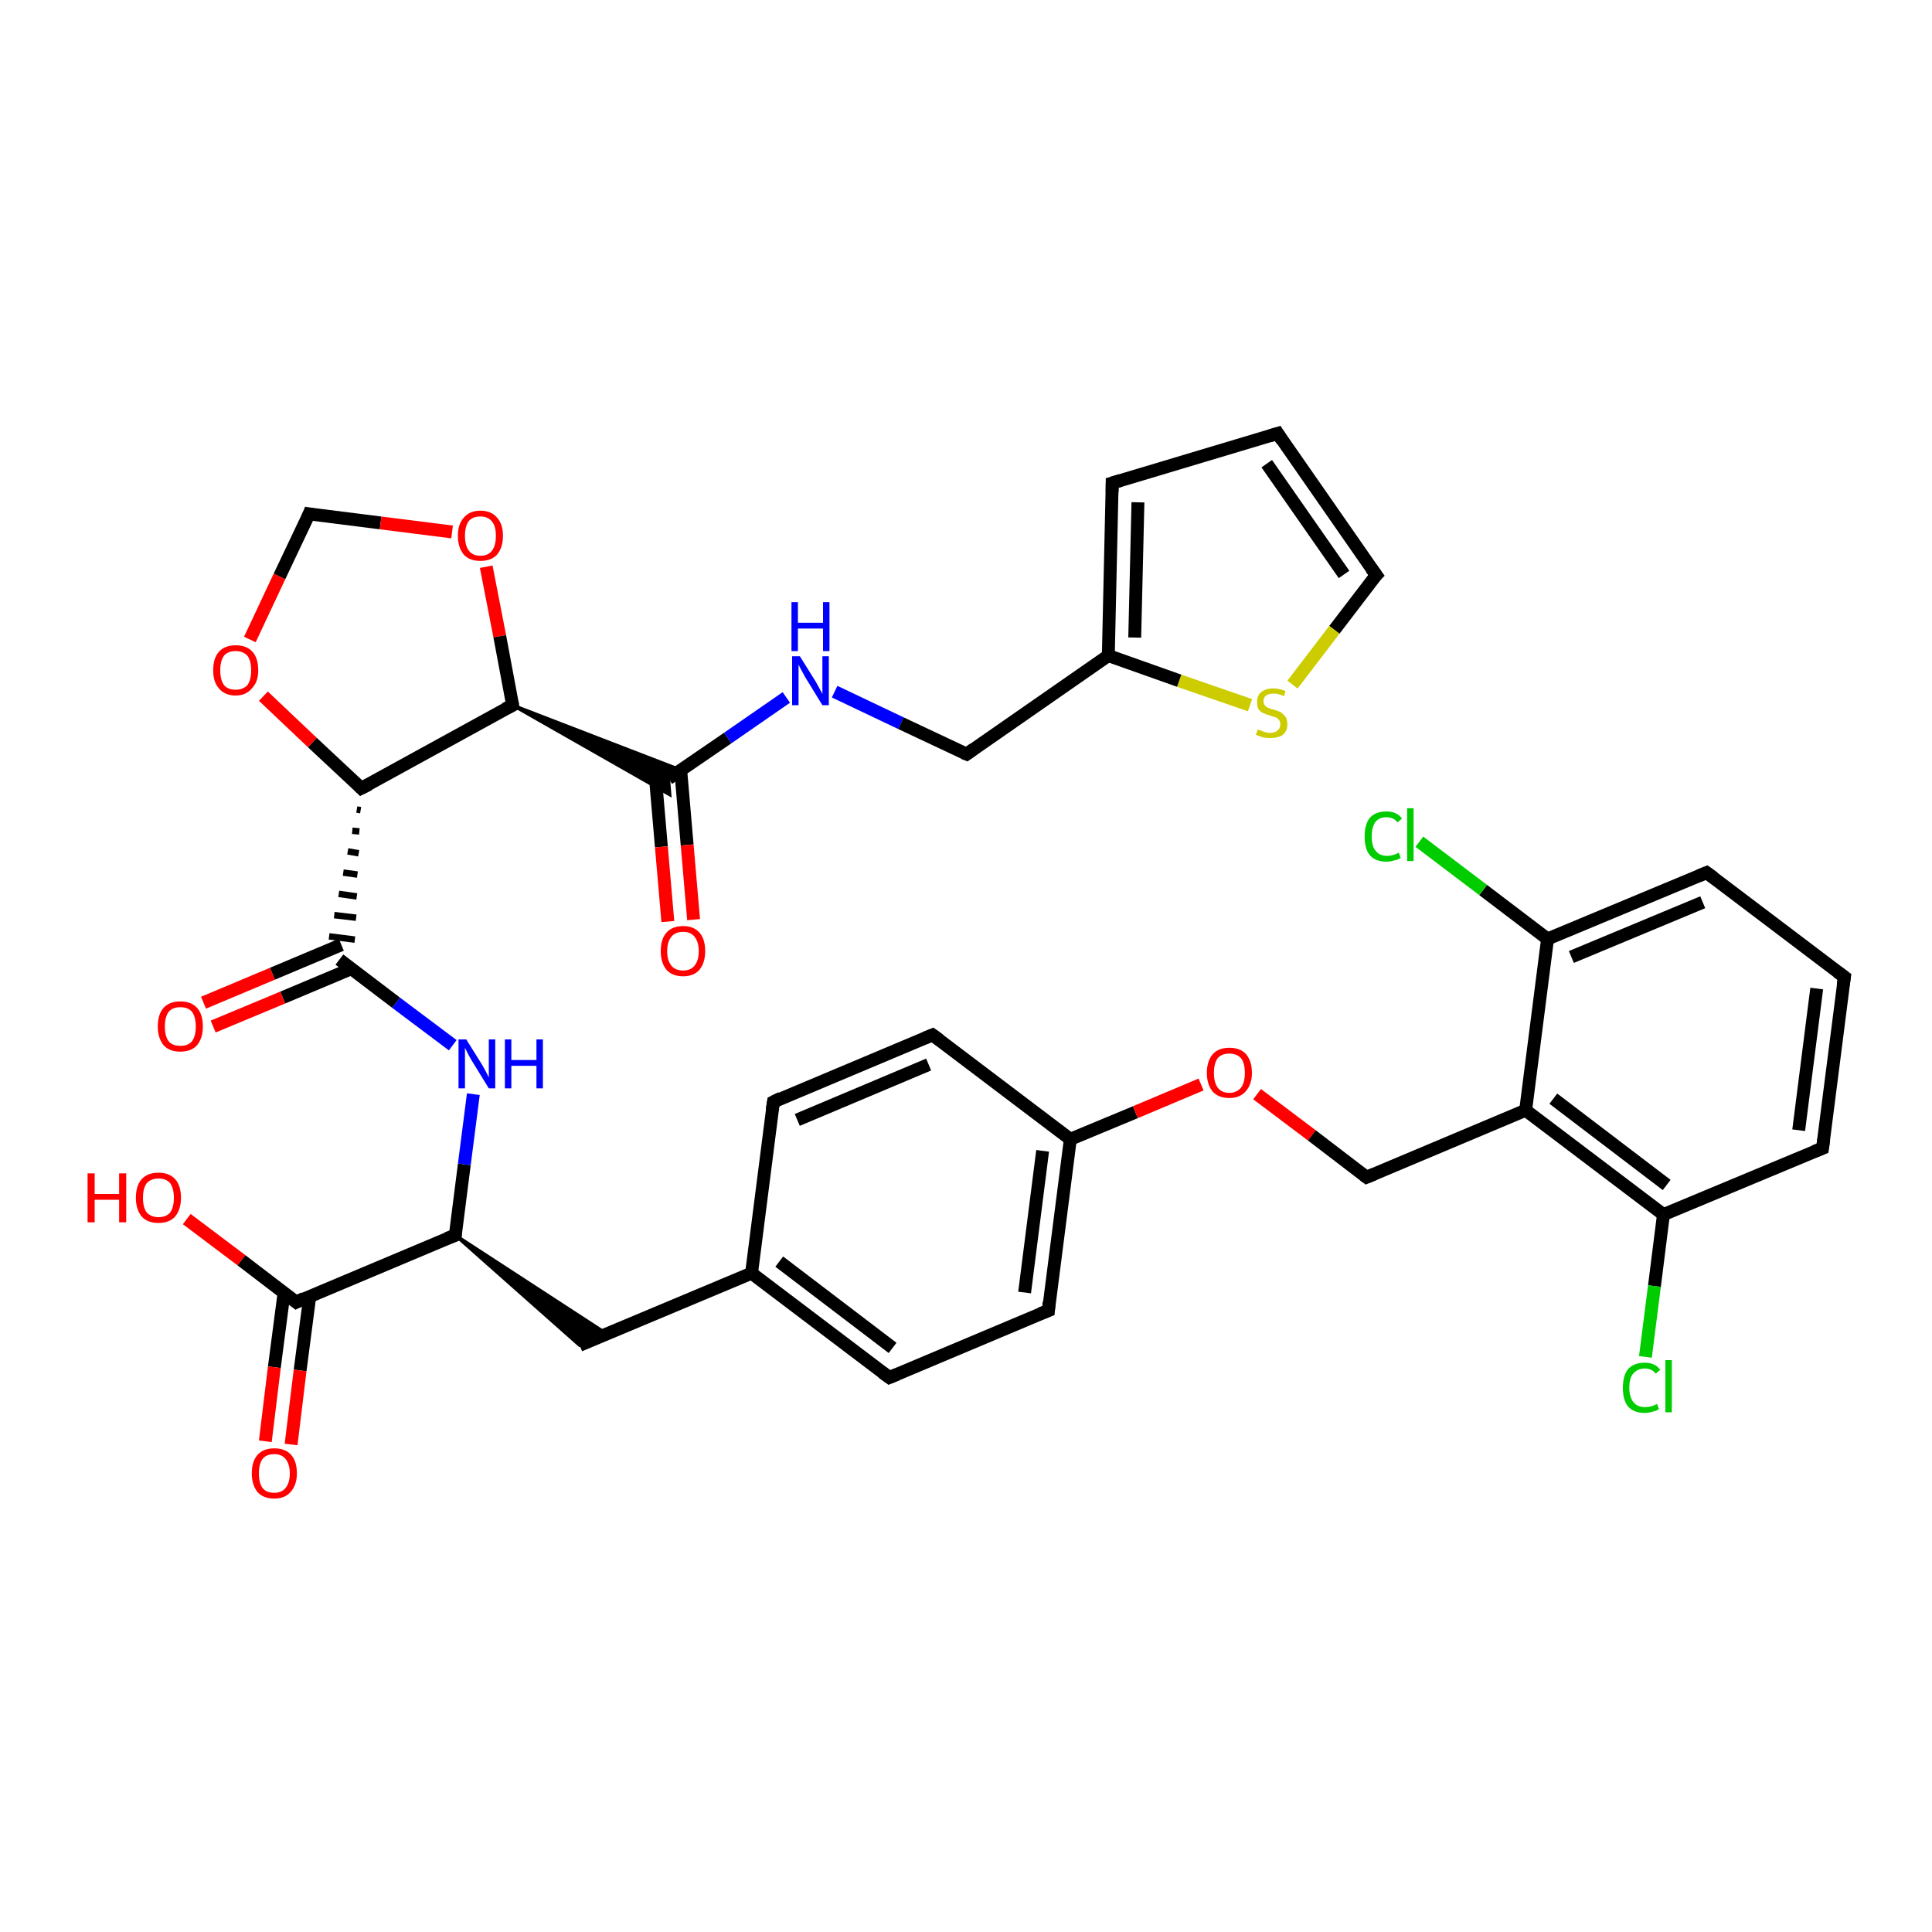 <?xml version='1.0' encoding='iso-8859-1'?>
<svg version='1.1' baseProfile='full'
              xmlns='http://www.w3.org/2000/svg'
                      xmlns:rdkit='http://www.rdkit.org/xml'
                      xmlns:xlink='http://www.w3.org/1999/xlink'
                  xml:space='preserve'
width='300px' height='300px' viewBox='0 0 300 300'>
<!-- END OF HEADER -->
<rect style='opacity:1.0;fill:#FFFFFF;stroke:none' width='300.0' height='300.0' x='0.0' y='0.0'> </rect>
<path class='bond-0 atom-0 atom-1' d='M 29.0,189.3 L 37.5,195.7' style='fill:none;fill-rule:evenodd;stroke:#FF0000;stroke-width:2.0px;stroke-linecap:butt;stroke-linejoin:miter;stroke-opacity:1' />
<path class='bond-0 atom-0 atom-1' d='M 37.5,195.7 L 46.0,202.2' style='fill:none;fill-rule:evenodd;stroke:#000000;stroke-width:2.0px;stroke-linecap:butt;stroke-linejoin:miter;stroke-opacity:1' />
<path class='bond-1 atom-1 atom-2' d='M 44.1,200.8 L 42.6,212.3' style='fill:none;fill-rule:evenodd;stroke:#000000;stroke-width:2.0px;stroke-linecap:butt;stroke-linejoin:miter;stroke-opacity:1' />
<path class='bond-1 atom-1 atom-2' d='M 42.6,212.3 L 41.2,223.8' style='fill:none;fill-rule:evenodd;stroke:#FF0000;stroke-width:2.0px;stroke-linecap:butt;stroke-linejoin:miter;stroke-opacity:1' />
<path class='bond-1 atom-1 atom-2' d='M 48.1,201.3 L 46.6,212.8' style='fill:none;fill-rule:evenodd;stroke:#000000;stroke-width:2.0px;stroke-linecap:butt;stroke-linejoin:miter;stroke-opacity:1' />
<path class='bond-1 atom-1 atom-2' d='M 46.6,212.8 L 45.2,224.3' style='fill:none;fill-rule:evenodd;stroke:#FF0000;stroke-width:2.0px;stroke-linecap:butt;stroke-linejoin:miter;stroke-opacity:1' />
<path class='bond-2 atom-1 atom-3' d='M 46.0,202.2 L 70.7,191.8' style='fill:none;fill-rule:evenodd;stroke:#000000;stroke-width:2.0px;stroke-linecap:butt;stroke-linejoin:miter;stroke-opacity:1' />
<path class='bond-3 atom-3 atom-4' d='M 70.7,191.8 L 94.2,207.1 L 90.0,208.9 Z' style='fill:#000000;fill-rule:evenodd;fill-opacity:1;stroke:#000000;stroke-width:0.5px;stroke-linecap:butt;stroke-linejoin:miter;stroke-opacity:1;' />
<path class='bond-4 atom-4 atom-5' d='M 90.0,208.9 L 116.7,197.7' style='fill:none;fill-rule:evenodd;stroke:#000000;stroke-width:2.0px;stroke-linecap:butt;stroke-linejoin:miter;stroke-opacity:1' />
<path class='bond-5 atom-5 atom-6' d='M 116.7,197.7 L 138.1,213.9' style='fill:none;fill-rule:evenodd;stroke:#000000;stroke-width:2.0px;stroke-linecap:butt;stroke-linejoin:miter;stroke-opacity:1' />
<path class='bond-5 atom-5 atom-6' d='M 121.0,195.9 L 138.6,209.3' style='fill:none;fill-rule:evenodd;stroke:#000000;stroke-width:2.0px;stroke-linecap:butt;stroke-linejoin:miter;stroke-opacity:1' />
<path class='bond-6 atom-6 atom-7' d='M 138.1,213.9 L 162.8,203.5' style='fill:none;fill-rule:evenodd;stroke:#000000;stroke-width:2.0px;stroke-linecap:butt;stroke-linejoin:miter;stroke-opacity:1' />
<path class='bond-7 atom-7 atom-8' d='M 162.8,203.5 L 166.2,176.9' style='fill:none;fill-rule:evenodd;stroke:#000000;stroke-width:2.0px;stroke-linecap:butt;stroke-linejoin:miter;stroke-opacity:1' />
<path class='bond-7 atom-7 atom-8' d='M 159.1,200.7 L 161.9,178.7' style='fill:none;fill-rule:evenodd;stroke:#000000;stroke-width:2.0px;stroke-linecap:butt;stroke-linejoin:miter;stroke-opacity:1' />
<path class='bond-8 atom-8 atom-9' d='M 166.2,176.9 L 176.3,172.7' style='fill:none;fill-rule:evenodd;stroke:#000000;stroke-width:2.0px;stroke-linecap:butt;stroke-linejoin:miter;stroke-opacity:1' />
<path class='bond-8 atom-8 atom-9' d='M 176.3,172.7 L 186.5,168.4' style='fill:none;fill-rule:evenodd;stroke:#FF0000;stroke-width:2.0px;stroke-linecap:butt;stroke-linejoin:miter;stroke-opacity:1' />
<path class='bond-9 atom-9 atom-10' d='M 195.2,169.9 L 203.7,176.3' style='fill:none;fill-rule:evenodd;stroke:#FF0000;stroke-width:2.0px;stroke-linecap:butt;stroke-linejoin:miter;stroke-opacity:1' />
<path class='bond-9 atom-9 atom-10' d='M 203.7,176.3 L 212.2,182.8' style='fill:none;fill-rule:evenodd;stroke:#000000;stroke-width:2.0px;stroke-linecap:butt;stroke-linejoin:miter;stroke-opacity:1' />
<path class='bond-10 atom-10 atom-11' d='M 212.2,182.8 L 236.9,172.4' style='fill:none;fill-rule:evenodd;stroke:#000000;stroke-width:2.0px;stroke-linecap:butt;stroke-linejoin:miter;stroke-opacity:1' />
<path class='bond-11 atom-11 atom-12' d='M 236.9,172.4 L 258.3,188.6' style='fill:none;fill-rule:evenodd;stroke:#000000;stroke-width:2.0px;stroke-linecap:butt;stroke-linejoin:miter;stroke-opacity:1' />
<path class='bond-11 atom-11 atom-12' d='M 241.2,170.6 L 258.8,184.0' style='fill:none;fill-rule:evenodd;stroke:#000000;stroke-width:2.0px;stroke-linecap:butt;stroke-linejoin:miter;stroke-opacity:1' />
<path class='bond-12 atom-12 atom-13' d='M 258.3,188.6 L 256.9,199.7' style='fill:none;fill-rule:evenodd;stroke:#000000;stroke-width:2.0px;stroke-linecap:butt;stroke-linejoin:miter;stroke-opacity:1' />
<path class='bond-12 atom-12 atom-13' d='M 256.9,199.7 L 255.5,210.7' style='fill:none;fill-rule:evenodd;stroke:#00CC00;stroke-width:2.0px;stroke-linecap:butt;stroke-linejoin:miter;stroke-opacity:1' />
<path class='bond-13 atom-12 atom-14' d='M 258.3,188.6 L 283.0,178.3' style='fill:none;fill-rule:evenodd;stroke:#000000;stroke-width:2.0px;stroke-linecap:butt;stroke-linejoin:miter;stroke-opacity:1' />
<path class='bond-14 atom-14 atom-15' d='M 283.0,178.3 L 286.4,151.7' style='fill:none;fill-rule:evenodd;stroke:#000000;stroke-width:2.0px;stroke-linecap:butt;stroke-linejoin:miter;stroke-opacity:1' />
<path class='bond-14 atom-14 atom-15' d='M 279.3,175.5 L 282.1,153.5' style='fill:none;fill-rule:evenodd;stroke:#000000;stroke-width:2.0px;stroke-linecap:butt;stroke-linejoin:miter;stroke-opacity:1' />
<path class='bond-15 atom-15 atom-16' d='M 286.4,151.7 L 265.0,135.5' style='fill:none;fill-rule:evenodd;stroke:#000000;stroke-width:2.0px;stroke-linecap:butt;stroke-linejoin:miter;stroke-opacity:1' />
<path class='bond-16 atom-16 atom-17' d='M 265.0,135.5 L 240.3,145.8' style='fill:none;fill-rule:evenodd;stroke:#000000;stroke-width:2.0px;stroke-linecap:butt;stroke-linejoin:miter;stroke-opacity:1' />
<path class='bond-16 atom-16 atom-17' d='M 264.4,140.1 L 244.0,148.6' style='fill:none;fill-rule:evenodd;stroke:#000000;stroke-width:2.0px;stroke-linecap:butt;stroke-linejoin:miter;stroke-opacity:1' />
<path class='bond-17 atom-17 atom-18' d='M 240.3,145.8 L 230.3,138.2' style='fill:none;fill-rule:evenodd;stroke:#000000;stroke-width:2.0px;stroke-linecap:butt;stroke-linejoin:miter;stroke-opacity:1' />
<path class='bond-17 atom-17 atom-18' d='M 230.3,138.2 L 220.4,130.7' style='fill:none;fill-rule:evenodd;stroke:#00CC00;stroke-width:2.0px;stroke-linecap:butt;stroke-linejoin:miter;stroke-opacity:1' />
<path class='bond-18 atom-8 atom-19' d='M 166.2,176.9 L 144.8,160.7' style='fill:none;fill-rule:evenodd;stroke:#000000;stroke-width:2.0px;stroke-linecap:butt;stroke-linejoin:miter;stroke-opacity:1' />
<path class='bond-19 atom-19 atom-20' d='M 144.8,160.7 L 120.1,171.1' style='fill:none;fill-rule:evenodd;stroke:#000000;stroke-width:2.0px;stroke-linecap:butt;stroke-linejoin:miter;stroke-opacity:1' />
<path class='bond-19 atom-19 atom-20' d='M 144.2,165.3 L 123.8,173.9' style='fill:none;fill-rule:evenodd;stroke:#000000;stroke-width:2.0px;stroke-linecap:butt;stroke-linejoin:miter;stroke-opacity:1' />
<path class='bond-20 atom-3 atom-21' d='M 70.7,191.8 L 72.1,180.8' style='fill:none;fill-rule:evenodd;stroke:#000000;stroke-width:2.0px;stroke-linecap:butt;stroke-linejoin:miter;stroke-opacity:1' />
<path class='bond-20 atom-3 atom-21' d='M 72.1,180.8 L 73.5,169.9' style='fill:none;fill-rule:evenodd;stroke:#0000FF;stroke-width:2.0px;stroke-linecap:butt;stroke-linejoin:miter;stroke-opacity:1' />
<path class='bond-21 atom-21 atom-22' d='M 70.3,162.3 L 61.5,155.7' style='fill:none;fill-rule:evenodd;stroke:#0000FF;stroke-width:2.0px;stroke-linecap:butt;stroke-linejoin:miter;stroke-opacity:1' />
<path class='bond-21 atom-21 atom-22' d='M 61.5,155.7 L 52.7,149.0' style='fill:none;fill-rule:evenodd;stroke:#000000;stroke-width:2.0px;stroke-linecap:butt;stroke-linejoin:miter;stroke-opacity:1' />
<path class='bond-22 atom-22 atom-23' d='M 53.0,146.7 L 42.3,151.2' style='fill:none;fill-rule:evenodd;stroke:#000000;stroke-width:2.0px;stroke-linecap:butt;stroke-linejoin:miter;stroke-opacity:1' />
<path class='bond-22 atom-22 atom-23' d='M 42.3,151.2 L 31.6,155.7' style='fill:none;fill-rule:evenodd;stroke:#FF0000;stroke-width:2.0px;stroke-linecap:butt;stroke-linejoin:miter;stroke-opacity:1' />
<path class='bond-22 atom-22 atom-23' d='M 54.6,150.4 L 43.9,154.9' style='fill:none;fill-rule:evenodd;stroke:#000000;stroke-width:2.0px;stroke-linecap:butt;stroke-linejoin:miter;stroke-opacity:1' />
<path class='bond-22 atom-22 atom-23' d='M 43.9,154.9 L 33.1,159.4' style='fill:none;fill-rule:evenodd;stroke:#FF0000;stroke-width:2.0px;stroke-linecap:butt;stroke-linejoin:miter;stroke-opacity:1' />
<path class='bond-23 atom-24 atom-22' d='M 55.4,125.7 L 56.0,125.8' style='fill:none;fill-rule:evenodd;stroke:#000000;stroke-width:1.0px;stroke-linecap:butt;stroke-linejoin:miter;stroke-opacity:1' />
<path class='bond-23 atom-24 atom-22' d='M 54.7,129.0 L 55.8,129.1' style='fill:none;fill-rule:evenodd;stroke:#000000;stroke-width:1.0px;stroke-linecap:butt;stroke-linejoin:miter;stroke-opacity:1' />
<path class='bond-23 atom-24 atom-22' d='M 54.0,132.2 L 55.7,132.5' style='fill:none;fill-rule:evenodd;stroke:#000000;stroke-width:1.0px;stroke-linecap:butt;stroke-linejoin:miter;stroke-opacity:1' />
<path class='bond-23 atom-24 atom-22' d='M 53.3,135.5 L 55.5,135.8' style='fill:none;fill-rule:evenodd;stroke:#000000;stroke-width:1.0px;stroke-linecap:butt;stroke-linejoin:miter;stroke-opacity:1' />
<path class='bond-23 atom-24 atom-22' d='M 52.6,138.8 L 55.4,139.2' style='fill:none;fill-rule:evenodd;stroke:#000000;stroke-width:1.0px;stroke-linecap:butt;stroke-linejoin:miter;stroke-opacity:1' />
<path class='bond-23 atom-24 atom-22' d='M 51.9,142.1 L 55.3,142.5' style='fill:none;fill-rule:evenodd;stroke:#000000;stroke-width:1.0px;stroke-linecap:butt;stroke-linejoin:miter;stroke-opacity:1' />
<path class='bond-23 atom-24 atom-22' d='M 51.1,145.4 L 55.1,145.9' style='fill:none;fill-rule:evenodd;stroke:#000000;stroke-width:1.0px;stroke-linecap:butt;stroke-linejoin:miter;stroke-opacity:1' />
<path class='bond-24 atom-24 atom-25' d='M 56.1,122.4 L 48.5,115.3' style='fill:none;fill-rule:evenodd;stroke:#000000;stroke-width:2.0px;stroke-linecap:butt;stroke-linejoin:miter;stroke-opacity:1' />
<path class='bond-24 atom-24 atom-25' d='M 48.5,115.3 L 40.9,108.1' style='fill:none;fill-rule:evenodd;stroke:#FF0000;stroke-width:2.0px;stroke-linecap:butt;stroke-linejoin:miter;stroke-opacity:1' />
<path class='bond-25 atom-25 atom-26' d='M 38.8,99.3 L 43.4,89.5' style='fill:none;fill-rule:evenodd;stroke:#FF0000;stroke-width:2.0px;stroke-linecap:butt;stroke-linejoin:miter;stroke-opacity:1' />
<path class='bond-25 atom-25 atom-26' d='M 43.4,89.5 L 48.0,79.8' style='fill:none;fill-rule:evenodd;stroke:#000000;stroke-width:2.0px;stroke-linecap:butt;stroke-linejoin:miter;stroke-opacity:1' />
<path class='bond-26 atom-26 atom-27' d='M 48.0,79.8 L 59.1,81.2' style='fill:none;fill-rule:evenodd;stroke:#000000;stroke-width:2.0px;stroke-linecap:butt;stroke-linejoin:miter;stroke-opacity:1' />
<path class='bond-26 atom-26 atom-27' d='M 59.1,81.2 L 70.2,82.6' style='fill:none;fill-rule:evenodd;stroke:#FF0000;stroke-width:2.0px;stroke-linecap:butt;stroke-linejoin:miter;stroke-opacity:1' />
<path class='bond-27 atom-27 atom-28' d='M 75.5,88.0 L 77.6,98.8' style='fill:none;fill-rule:evenodd;stroke:#FF0000;stroke-width:2.0px;stroke-linecap:butt;stroke-linejoin:miter;stroke-opacity:1' />
<path class='bond-27 atom-27 atom-28' d='M 77.6,98.8 L 79.6,109.5' style='fill:none;fill-rule:evenodd;stroke:#000000;stroke-width:2.0px;stroke-linecap:butt;stroke-linejoin:miter;stroke-opacity:1' />
<path class='bond-28 atom-28 atom-29' d='M 79.6,109.5 L 105.8,119.6 L 103.8,120.9 Z' style='fill:#000000;fill-rule:evenodd;fill-opacity:1;stroke:#000000;stroke-width:0.5px;stroke-linecap:butt;stroke-linejoin:miter;stroke-opacity:1;' />
<path class='bond-28 atom-28 atom-29' d='M 79.6,109.5 L 103.8,120.9 L 104.0,123.4 Z' style='fill:#000000;fill-rule:evenodd;fill-opacity:1;stroke:#000000;stroke-width:0.5px;stroke-linecap:butt;stroke-linejoin:miter;stroke-opacity:1;' />
<path class='bond-29 atom-29 atom-30' d='M 101.7,119.9 L 102.7,131.5' style='fill:none;fill-rule:evenodd;stroke:#000000;stroke-width:2.0px;stroke-linecap:butt;stroke-linejoin:miter;stroke-opacity:1' />
<path class='bond-29 atom-29 atom-30' d='M 102.7,131.5 L 103.7,143.1' style='fill:none;fill-rule:evenodd;stroke:#FF0000;stroke-width:2.0px;stroke-linecap:butt;stroke-linejoin:miter;stroke-opacity:1' />
<path class='bond-29 atom-29 atom-30' d='M 105.7,119.6 L 106.7,131.2' style='fill:none;fill-rule:evenodd;stroke:#000000;stroke-width:2.0px;stroke-linecap:butt;stroke-linejoin:miter;stroke-opacity:1' />
<path class='bond-29 atom-29 atom-30' d='M 106.7,131.2 L 107.7,142.8' style='fill:none;fill-rule:evenodd;stroke:#FF0000;stroke-width:2.0px;stroke-linecap:butt;stroke-linejoin:miter;stroke-opacity:1' />
<path class='bond-30 atom-29 atom-31' d='M 103.8,120.9 L 113.0,114.6' style='fill:none;fill-rule:evenodd;stroke:#000000;stroke-width:2.0px;stroke-linecap:butt;stroke-linejoin:miter;stroke-opacity:1' />
<path class='bond-30 atom-29 atom-31' d='M 113.0,114.6 L 122.1,108.3' style='fill:none;fill-rule:evenodd;stroke:#0000FF;stroke-width:2.0px;stroke-linecap:butt;stroke-linejoin:miter;stroke-opacity:1' />
<path class='bond-31 atom-31 atom-32' d='M 129.6,107.4 L 139.9,112.3' style='fill:none;fill-rule:evenodd;stroke:#0000FF;stroke-width:2.0px;stroke-linecap:butt;stroke-linejoin:miter;stroke-opacity:1' />
<path class='bond-31 atom-31 atom-32' d='M 139.9,112.3 L 150.1,117.1' style='fill:none;fill-rule:evenodd;stroke:#000000;stroke-width:2.0px;stroke-linecap:butt;stroke-linejoin:miter;stroke-opacity:1' />
<path class='bond-32 atom-32 atom-33' d='M 150.1,117.1 L 172.1,101.8' style='fill:none;fill-rule:evenodd;stroke:#000000;stroke-width:2.0px;stroke-linecap:butt;stroke-linejoin:miter;stroke-opacity:1' />
<path class='bond-33 atom-33 atom-34' d='M 172.1,101.8 L 172.7,75.0' style='fill:none;fill-rule:evenodd;stroke:#000000;stroke-width:2.0px;stroke-linecap:butt;stroke-linejoin:miter;stroke-opacity:1' />
<path class='bond-33 atom-33 atom-34' d='M 176.2,99.0 L 176.7,78.0' style='fill:none;fill-rule:evenodd;stroke:#000000;stroke-width:2.0px;stroke-linecap:butt;stroke-linejoin:miter;stroke-opacity:1' />
<path class='bond-34 atom-34 atom-35' d='M 172.7,75.0 L 198.4,67.3' style='fill:none;fill-rule:evenodd;stroke:#000000;stroke-width:2.0px;stroke-linecap:butt;stroke-linejoin:miter;stroke-opacity:1' />
<path class='bond-35 atom-35 atom-36' d='M 198.4,67.3 L 213.7,89.3' style='fill:none;fill-rule:evenodd;stroke:#000000;stroke-width:2.0px;stroke-linecap:butt;stroke-linejoin:miter;stroke-opacity:1' />
<path class='bond-35 atom-35 atom-36' d='M 196.7,72.0 L 208.7,89.2' style='fill:none;fill-rule:evenodd;stroke:#000000;stroke-width:2.0px;stroke-linecap:butt;stroke-linejoin:miter;stroke-opacity:1' />
<path class='bond-36 atom-36 atom-37' d='M 213.7,89.3 L 207.2,97.8' style='fill:none;fill-rule:evenodd;stroke:#000000;stroke-width:2.0px;stroke-linecap:butt;stroke-linejoin:miter;stroke-opacity:1' />
<path class='bond-36 atom-36 atom-37' d='M 207.2,97.8 L 200.7,106.3' style='fill:none;fill-rule:evenodd;stroke:#CCCC00;stroke-width:2.0px;stroke-linecap:butt;stroke-linejoin:miter;stroke-opacity:1' />
<path class='bond-37 atom-20 atom-5' d='M 120.1,171.1 L 116.7,197.7' style='fill:none;fill-rule:evenodd;stroke:#000000;stroke-width:2.0px;stroke-linecap:butt;stroke-linejoin:miter;stroke-opacity:1' />
<path class='bond-38 atom-28 atom-24' d='M 79.6,109.5 L 56.1,122.4' style='fill:none;fill-rule:evenodd;stroke:#000000;stroke-width:2.0px;stroke-linecap:butt;stroke-linejoin:miter;stroke-opacity:1' />
<path class='bond-39 atom-37 atom-33' d='M 194.1,109.5 L 183.1,105.7' style='fill:none;fill-rule:evenodd;stroke:#CCCC00;stroke-width:2.0px;stroke-linecap:butt;stroke-linejoin:miter;stroke-opacity:1' />
<path class='bond-39 atom-37 atom-33' d='M 183.1,105.7 L 172.1,101.8' style='fill:none;fill-rule:evenodd;stroke:#000000;stroke-width:2.0px;stroke-linecap:butt;stroke-linejoin:miter;stroke-opacity:1' />
<path class='bond-40 atom-17 atom-11' d='M 240.3,145.8 L 236.9,172.4' style='fill:none;fill-rule:evenodd;stroke:#000000;stroke-width:2.0px;stroke-linecap:butt;stroke-linejoin:miter;stroke-opacity:1' />
<path d='M 45.5,201.8 L 46.0,202.2 L 47.2,201.6' style='fill:none;stroke:#000000;stroke-width:2.0px;stroke-linecap:butt;stroke-linejoin:miter;stroke-opacity:1;' />
<path d='M 69.4,192.3 L 70.7,191.8 L 70.7,191.2' style='fill:none;stroke:#000000;stroke-width:2.0px;stroke-linecap:butt;stroke-linejoin:miter;stroke-opacity:1;' />
<path d='M 137.0,213.1 L 138.1,213.9 L 139.3,213.4' style='fill:none;stroke:#000000;stroke-width:2.0px;stroke-linecap:butt;stroke-linejoin:miter;stroke-opacity:1;' />
<path d='M 161.5,204.0 L 162.8,203.5 L 162.9,202.2' style='fill:none;stroke:#000000;stroke-width:2.0px;stroke-linecap:butt;stroke-linejoin:miter;stroke-opacity:1;' />
<path d='M 211.8,182.5 L 212.2,182.8 L 213.4,182.3' style='fill:none;stroke:#000000;stroke-width:2.0px;stroke-linecap:butt;stroke-linejoin:miter;stroke-opacity:1;' />
<path d='M 281.7,178.8 L 283.0,178.3 L 283.2,176.9' style='fill:none;stroke:#000000;stroke-width:2.0px;stroke-linecap:butt;stroke-linejoin:miter;stroke-opacity:1;' />
<path d='M 286.2,153.0 L 286.4,151.7 L 285.3,150.9' style='fill:none;stroke:#000000;stroke-width:2.0px;stroke-linecap:butt;stroke-linejoin:miter;stroke-opacity:1;' />
<path d='M 266.1,136.3 L 265.0,135.5 L 263.8,136.0' style='fill:none;stroke:#000000;stroke-width:2.0px;stroke-linecap:butt;stroke-linejoin:miter;stroke-opacity:1;' />
<path d='M 145.9,161.5 L 144.8,160.7 L 143.6,161.2' style='fill:none;stroke:#000000;stroke-width:2.0px;stroke-linecap:butt;stroke-linejoin:miter;stroke-opacity:1;' />
<path d='M 121.3,170.5 L 120.1,171.1 L 119.9,172.4' style='fill:none;stroke:#000000;stroke-width:2.0px;stroke-linecap:butt;stroke-linejoin:miter;stroke-opacity:1;' />
<path d='M 55.7,122.0 L 56.1,122.4 L 57.3,121.8' style='fill:none;stroke:#000000;stroke-width:2.0px;stroke-linecap:butt;stroke-linejoin:miter;stroke-opacity:1;' />
<path d='M 47.8,80.3 L 48.0,79.8 L 48.6,79.9' style='fill:none;stroke:#000000;stroke-width:2.0px;stroke-linecap:butt;stroke-linejoin:miter;stroke-opacity:1;' />
<path d='M 79.5,109.0 L 79.6,109.5 L 78.4,110.1' style='fill:none;stroke:#000000;stroke-width:2.0px;stroke-linecap:butt;stroke-linejoin:miter;stroke-opacity:1;' />
<path d='M 149.6,116.9 L 150.1,117.1 L 151.2,116.3' style='fill:none;stroke:#000000;stroke-width:2.0px;stroke-linecap:butt;stroke-linejoin:miter;stroke-opacity:1;' />
<path d='M 172.7,76.4 L 172.7,75.0 L 174.0,74.6' style='fill:none;stroke:#000000;stroke-width:2.0px;stroke-linecap:butt;stroke-linejoin:miter;stroke-opacity:1;' />
<path d='M 197.1,67.7 L 198.4,67.3 L 199.1,68.4' style='fill:none;stroke:#000000;stroke-width:2.0px;stroke-linecap:butt;stroke-linejoin:miter;stroke-opacity:1;' />
<path d='M 212.9,88.2 L 213.7,89.3 L 213.3,89.7' style='fill:none;stroke:#000000;stroke-width:2.0px;stroke-linecap:butt;stroke-linejoin:miter;stroke-opacity:1;' />
<path class='atom-0' d='M 13.6 182.2
L 14.7 182.2
L 14.7 185.4
L 18.5 185.4
L 18.5 182.2
L 19.6 182.2
L 19.6 189.8
L 18.5 189.8
L 18.5 186.3
L 14.7 186.3
L 14.7 189.8
L 13.6 189.8
L 13.6 182.2
' fill='#FF0000'/>
<path class='atom-0' d='M 21.1 186.0
Q 21.1 184.1, 22.0 183.1
Q 22.9 182.1, 24.6 182.1
Q 26.3 182.1, 27.2 183.1
Q 28.1 184.1, 28.1 186.0
Q 28.1 187.8, 27.2 188.9
Q 26.3 189.9, 24.6 189.9
Q 22.9 189.9, 22.0 188.9
Q 21.1 187.8, 21.1 186.0
M 24.6 189.0
Q 25.8 189.0, 26.4 188.3
Q 27.0 187.5, 27.0 186.0
Q 27.0 184.5, 26.4 183.7
Q 25.8 183.0, 24.6 183.0
Q 23.5 183.0, 22.8 183.7
Q 22.2 184.5, 22.2 186.0
Q 22.2 187.5, 22.8 188.3
Q 23.5 189.0, 24.6 189.0
' fill='#FF0000'/>
<path class='atom-2' d='M 39.1 228.8
Q 39.1 226.9, 40.0 225.9
Q 40.9 224.9, 42.6 224.9
Q 44.3 224.9, 45.2 225.9
Q 46.1 226.9, 46.1 228.8
Q 46.1 230.6, 45.1 231.7
Q 44.2 232.7, 42.6 232.7
Q 40.9 232.7, 40.0 231.7
Q 39.1 230.6, 39.1 228.8
M 42.6 231.8
Q 43.7 231.8, 44.3 231.1
Q 45.0 230.3, 45.0 228.8
Q 45.0 227.3, 44.3 226.5
Q 43.7 225.8, 42.6 225.8
Q 41.4 225.8, 40.8 226.5
Q 40.2 227.3, 40.2 228.8
Q 40.2 230.3, 40.8 231.1
Q 41.4 231.8, 42.6 231.8
' fill='#FF0000'/>
<path class='atom-9' d='M 187.4 166.6
Q 187.4 164.8, 188.3 163.7
Q 189.2 162.7, 190.9 162.7
Q 192.6 162.7, 193.5 163.7
Q 194.4 164.8, 194.4 166.6
Q 194.4 168.4, 193.4 169.5
Q 192.5 170.5, 190.9 170.5
Q 189.2 170.5, 188.3 169.5
Q 187.4 168.4, 187.4 166.6
M 190.9 169.7
Q 192.0 169.7, 192.7 168.9
Q 193.3 168.1, 193.3 166.6
Q 193.3 165.1, 192.7 164.3
Q 192.0 163.6, 190.9 163.6
Q 189.7 163.6, 189.1 164.3
Q 188.5 165.1, 188.5 166.6
Q 188.5 168.1, 189.1 168.9
Q 189.7 169.7, 190.9 169.7
' fill='#FF0000'/>
<path class='atom-13' d='M 252.0 215.5
Q 252.0 213.6, 252.8 212.6
Q 253.7 211.6, 255.4 211.6
Q 257.0 211.6, 257.8 212.7
L 257.1 213.3
Q 256.5 212.5, 255.4 212.5
Q 254.3 212.5, 253.6 213.3
Q 253.0 214.0, 253.0 215.5
Q 253.0 217.0, 253.7 217.8
Q 254.3 218.5, 255.5 218.5
Q 256.4 218.5, 257.3 218.0
L 257.6 218.8
Q 257.2 219.1, 256.6 219.2
Q 256.0 219.4, 255.4 219.4
Q 253.7 219.4, 252.8 218.4
Q 252.0 217.4, 252.0 215.5
' fill='#00CC00'/>
<path class='atom-13' d='M 258.6 211.2
L 259.6 211.2
L 259.6 219.3
L 258.6 219.3
L 258.6 211.2
' fill='#00CC00'/>
<path class='atom-18' d='M 211.9 129.9
Q 211.9 128.0, 212.7 127.0
Q 213.6 126.0, 215.3 126.0
Q 216.9 126.0, 217.7 127.1
L 217.0 127.7
Q 216.4 126.9, 215.3 126.9
Q 214.2 126.9, 213.6 127.6
Q 213.0 128.4, 213.0 129.9
Q 213.0 131.4, 213.6 132.1
Q 214.2 132.9, 215.4 132.9
Q 216.3 132.9, 217.2 132.4
L 217.5 133.2
Q 217.1 133.5, 216.5 133.6
Q 215.9 133.8, 215.3 133.8
Q 213.6 133.8, 212.7 132.8
Q 211.9 131.8, 211.9 129.9
' fill='#00CC00'/>
<path class='atom-18' d='M 218.5 125.5
L 219.5 125.5
L 219.5 133.7
L 218.5 133.7
L 218.5 125.5
' fill='#00CC00'/>
<path class='atom-21' d='M 72.4 161.4
L 74.9 165.4
Q 75.1 165.8, 75.5 166.5
Q 75.9 167.3, 75.9 167.3
L 75.9 161.4
L 76.9 161.4
L 76.9 169.0
L 75.9 169.0
L 73.2 164.6
Q 72.9 164.1, 72.6 163.5
Q 72.3 162.9, 72.2 162.7
L 72.2 169.0
L 71.2 169.0
L 71.2 161.4
L 72.4 161.4
' fill='#0000FF'/>
<path class='atom-21' d='M 78.4 161.4
L 79.4 161.4
L 79.4 164.6
L 83.3 164.6
L 83.3 161.4
L 84.3 161.4
L 84.3 169.0
L 83.3 169.0
L 83.3 165.5
L 79.4 165.5
L 79.4 169.0
L 78.4 169.0
L 78.4 161.4
' fill='#0000FF'/>
<path class='atom-23' d='M 24.5 159.4
Q 24.5 157.5, 25.4 156.5
Q 26.3 155.5, 28.0 155.5
Q 29.7 155.5, 30.6 156.5
Q 31.5 157.5, 31.5 159.4
Q 31.5 161.2, 30.6 162.3
Q 29.7 163.3, 28.0 163.3
Q 26.3 163.3, 25.4 162.3
Q 24.5 161.2, 24.5 159.4
M 28.0 162.4
Q 29.2 162.4, 29.8 161.7
Q 30.4 160.9, 30.4 159.4
Q 30.4 157.9, 29.8 157.1
Q 29.2 156.4, 28.0 156.4
Q 26.8 156.4, 26.2 157.1
Q 25.6 157.9, 25.6 159.4
Q 25.6 160.9, 26.2 161.7
Q 26.8 162.4, 28.0 162.4
' fill='#FF0000'/>
<path class='atom-25' d='M 33.1 104.1
Q 33.1 102.2, 34.0 101.2
Q 34.9 100.2, 36.6 100.2
Q 38.3 100.2, 39.2 101.2
Q 40.1 102.2, 40.1 104.1
Q 40.1 105.9, 39.1 106.9
Q 38.2 108.0, 36.6 108.0
Q 34.9 108.0, 34.0 106.9
Q 33.1 105.9, 33.1 104.1
M 36.6 107.1
Q 37.7 107.1, 38.4 106.4
Q 39.0 105.6, 39.0 104.1
Q 39.0 102.6, 38.4 101.8
Q 37.7 101.1, 36.6 101.1
Q 35.4 101.1, 34.8 101.8
Q 34.2 102.6, 34.2 104.1
Q 34.2 105.6, 34.8 106.4
Q 35.4 107.1, 36.6 107.1
' fill='#FF0000'/>
<path class='atom-27' d='M 71.1 83.2
Q 71.1 81.4, 72.0 80.4
Q 72.9 79.3, 74.6 79.3
Q 76.3 79.3, 77.2 80.4
Q 78.1 81.4, 78.1 83.2
Q 78.1 85.0, 77.2 86.1
Q 76.3 87.1, 74.6 87.1
Q 72.9 87.1, 72.0 86.1
Q 71.1 85.0, 71.1 83.2
M 74.6 86.3
Q 75.8 86.3, 76.4 85.5
Q 77.0 84.7, 77.0 83.2
Q 77.0 81.7, 76.4 81.0
Q 75.8 80.2, 74.6 80.2
Q 73.4 80.2, 72.8 80.9
Q 72.2 81.7, 72.2 83.2
Q 72.2 84.7, 72.8 85.5
Q 73.4 86.3, 74.6 86.3
' fill='#FF0000'/>
<path class='atom-30' d='M 102.6 147.7
Q 102.6 145.8, 103.5 144.8
Q 104.4 143.8, 106.1 143.8
Q 107.7 143.8, 108.6 144.8
Q 109.5 145.8, 109.5 147.7
Q 109.5 149.5, 108.6 150.6
Q 107.7 151.6, 106.1 151.6
Q 104.4 151.6, 103.5 150.6
Q 102.6 149.5, 102.6 147.7
M 106.1 150.7
Q 107.2 150.7, 107.8 150.0
Q 108.5 149.2, 108.5 147.7
Q 108.5 146.2, 107.8 145.4
Q 107.2 144.7, 106.1 144.7
Q 104.9 144.7, 104.3 145.4
Q 103.6 146.2, 103.6 147.7
Q 103.6 149.2, 104.3 150.0
Q 104.9 150.7, 106.1 150.7
' fill='#FF0000'/>
<path class='atom-31' d='M 124.2 101.9
L 126.7 105.9
Q 126.9 106.3, 127.3 107.0
Q 127.7 107.7, 127.7 107.8
L 127.7 101.9
L 128.7 101.9
L 128.7 109.5
L 127.7 109.5
L 125.0 105.1
Q 124.7 104.5, 124.4 104.0
Q 124.1 103.4, 124.0 103.2
L 124.0 109.5
L 123.0 109.5
L 123.0 101.9
L 124.2 101.9
' fill='#0000FF'/>
<path class='atom-31' d='M 122.9 93.5
L 123.9 93.5
L 123.9 96.7
L 127.8 96.7
L 127.8 93.5
L 128.8 93.5
L 128.8 101.1
L 127.8 101.1
L 127.8 97.6
L 123.9 97.6
L 123.9 101.1
L 122.9 101.1
L 122.9 93.5
' fill='#0000FF'/>
<path class='atom-37' d='M 195.3 113.3
Q 195.4 113.3, 195.7 113.4
Q 196.1 113.6, 196.5 113.7
Q 196.9 113.8, 197.2 113.8
Q 198.0 113.8, 198.4 113.4
Q 198.8 113.1, 198.8 112.5
Q 198.8 112.0, 198.6 111.8
Q 198.4 111.5, 198.1 111.4
Q 197.7 111.3, 197.2 111.1
Q 196.5 110.9, 196.1 110.7
Q 195.7 110.5, 195.4 110.1
Q 195.2 109.7, 195.2 109.0
Q 195.2 108.0, 195.8 107.5
Q 196.5 106.9, 197.7 106.9
Q 198.6 106.9, 199.6 107.3
L 199.4 108.1
Q 198.5 107.7, 197.8 107.7
Q 197.0 107.7, 196.6 108.0
Q 196.2 108.3, 196.2 108.9
Q 196.2 109.3, 196.4 109.5
Q 196.6 109.8, 196.9 109.9
Q 197.3 110.1, 197.8 110.2
Q 198.5 110.4, 198.9 110.6
Q 199.3 110.9, 199.6 111.3
Q 199.9 111.7, 199.9 112.5
Q 199.9 113.5, 199.2 114.1
Q 198.5 114.6, 197.3 114.6
Q 196.6 114.6, 196.1 114.5
Q 195.6 114.3, 195.0 114.1
L 195.3 113.3
' fill='#CCCC00'/>
</svg>
